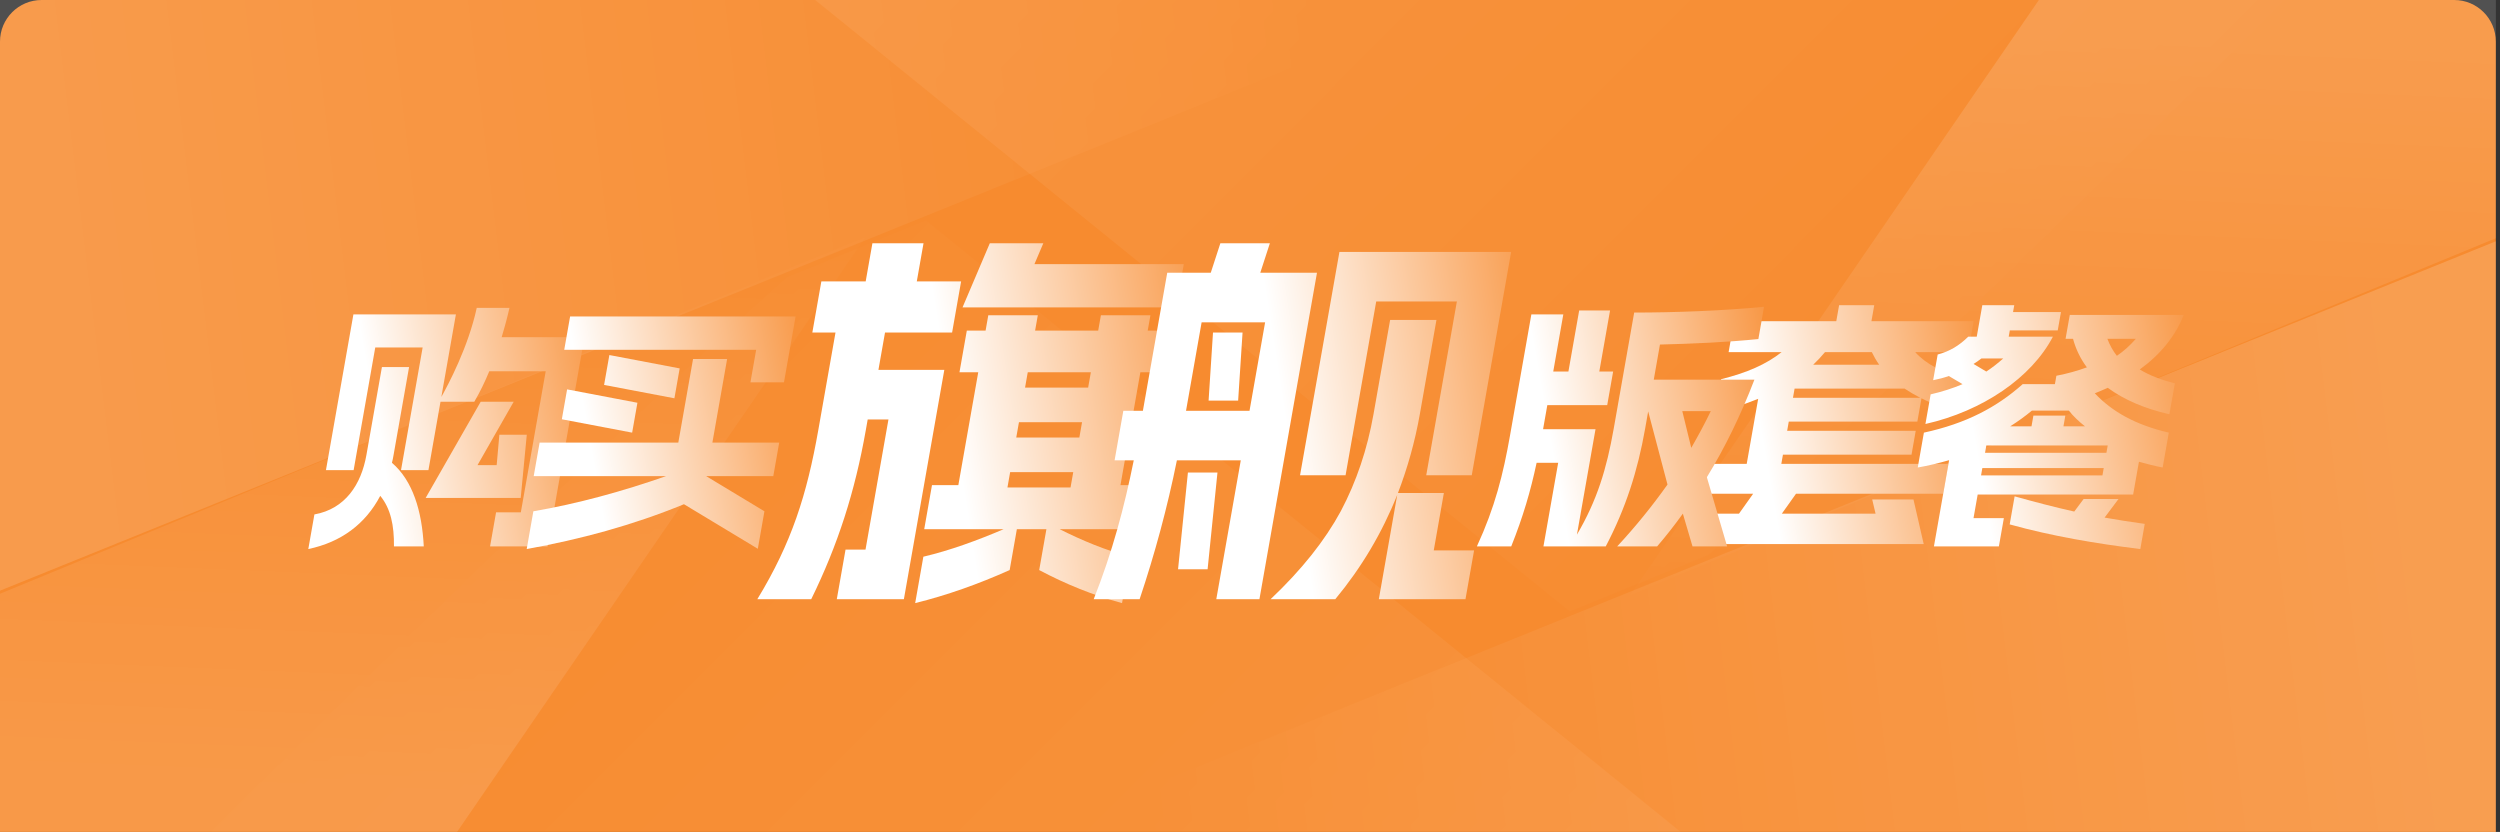 <svg width="601" height="200" viewBox="0 0 601 200" fill="none" xmlns="http://www.w3.org/2000/svg">
<rect x="0" y="0" width="601" height="200" fill="#333333" stroke="none"/>
<path d="M0 10.001C0 4.478 4.477 0.001 10 0.001H589.992C595.515 0.001 599.992 4.478 599.992 10.001V200H0V10.001Z" fill="#F78B2F"/>
<g opacity="0.3">
<path opacity="0.99" fill-rule="evenodd" clip-rule="evenodd" d="M411.223 134.418L600.01 58L600.01 200L249.208 200L377.579 148.037L411.223 134.418Z" fill="url(#paint0_linear_1858_10290)" fill-opacity="0.55"/>
<path opacity="0.99" fill-rule="evenodd" clip-rule="evenodd" d="M549.198 0.001C549.198 0.001 450.339 98.837 410.663 133.406L377.379 147.001L195.977 0.001L549.198 0.001Z" fill="url(#paint1_linear_1858_10290)" fill-opacity="0.27"/>
<path opacity="0.99" fill-rule="evenodd" clip-rule="evenodd" d="M600.01 57.268L391.948 143.002L490.142 0.002L600.01 0.002L600.01 57.268Z" fill="url(#paint2_linear_1858_10290)" fill-opacity="0.49"/>
<path opacity="0.84" fill-rule="evenodd" clip-rule="evenodd" d="M188.787 65.582L-2.34804e-05 142L0 0L350.802 3.92688e-05L222.431 51.963L188.787 65.582Z" fill="url(#paint3_linear_1858_10290)" fill-opacity="0.55"/>
<path opacity="0.84" fill-rule="evenodd" clip-rule="evenodd" d="M50.812 200C50.812 200 149.671 101.164 189.348 66.595L222.631 53L404.034 200L50.812 200Z" fill="url(#paint4_linear_1858_10290)" fill-opacity="0.27"/>
<path opacity="0.84" fill-rule="evenodd" clip-rule="evenodd" d="M-1.41765e-05 142.733L208.062 56.999L109.868 199.999L-2.36457e-05 199.999L-1.41765e-05 142.733Z" fill="url(#paint5_linear_1858_10290)" fill-opacity="0.49"/>
</g>
<path d="M117.811 131.361L119.256 123.167H125.208L131.187 89.258H117.619C116.61 91.716 115.397 94.237 114.026 96.57H105.898L102.997 113.02H96.405L101.606 83.523H90.214L85.013 113.02H78.357L84.959 75.581H109.599L106.098 95.435C107.783 92.41 112.561 83.46 114.612 74.006H122.484C122.484 74.006 121.834 76.968 120.6 81.065H140.504L131.635 131.361H117.811ZM74.116 131.991L75.583 123.671C82.984 122.348 86.834 116.486 88.09 109.364L91.813 88.25H98.341L94.618 109.364C94.507 109.994 94.395 110.625 94.22 111.255C99.225 115.541 101.455 122.852 101.875 131.361H94.707C94.764 126.319 93.939 122.285 91.412 119.197C87.844 126.003 81.957 130.352 74.116 131.991ZM102.331 119.701L115.562 96.57H123.498L114.792 111.822H119.4L120.049 104.511H126.641L125.179 119.701H102.331Z" fill="url(#paint6_linear_1858_10290)"/>
<path d="M128.219 122.915C138.909 121.087 149.608 118.125 160.108 114.469H128.3L129.723 106.402H163.067L166.612 86.296H174.804L171.259 106.402H187.323L185.9 114.469H169.772L183.771 122.915L182.182 131.928L164.423 121.213C152.003 126.319 139.446 129.659 126.619 131.991L128.219 122.915ZM135.641 84.09L137.053 76.086H191.261L188.471 91.906H180.407L181.785 84.09H135.641ZM135.064 100.792L136.331 93.607L153.236 96.822L151.969 104.007L135.064 100.792ZM145.224 92.536L146.491 85.351L163.396 88.565L162.129 95.75L145.224 92.536Z" fill="url(#paint7_linear_1858_10290)"/>
<path d="M182.063 144.041C190.303 130.522 193.985 118.893 196.719 103.388L200.854 79.942H195.286L197.453 67.652H208.109L209.726 58.481H222.014L220.397 67.652H231.053L228.886 79.942H212.758L211.174 88.924H227.014L217.295 144.041H201.167L203.268 132.129H208.068L213.586 100.836H208.594L208.143 103.388C205.543 118.137 201.468 130.9 195.023 144.041H182.063ZM231.393 73.891L237.95 58.481H250.814L248.682 63.492H284.586L282.753 73.891H231.393ZM222.183 127.213L224.05 116.624H230.386L235.17 89.491H230.658L232.425 79.469H236.937L237.587 75.782H249.491L248.841 79.469H264.009L264.659 75.782H276.563L275.913 79.469H280.425L278.658 89.491H274.146L269.362 116.624H275.698L273.831 127.213H254.727C260.195 129.955 265.826 132.318 271.704 133.831L269.737 144.987C262.774 143.096 256.233 140.449 249.825 137.045L251.559 127.213H244.455L242.721 137.045C235.113 140.449 227.638 143.096 220.009 144.987L221.976 133.831C228.386 132.318 234.851 129.955 241.287 127.213H222.183ZM242.19 117.191H257.358L258.008 113.504H242.84L242.19 117.191ZM244.307 105.185H259.475L260.125 101.498H244.957L244.307 105.185ZM246.424 93.178H261.592L262.242 89.491H247.074L246.424 93.178Z" fill="url(#paint8_linear_1858_10290)"/>
<path d="M262.927 144.041C267.424 132.696 270.284 121.919 272.556 110.668H267.948L270.048 98.756H274.752L280.603 65.572H291.067L293.374 58.481H305.278L302.971 65.572H316.603L302.767 144.041H292.399L298.284 110.668H282.924C280.635 122.013 277.612 133.169 273.967 144.041H262.927ZM285.12 98.756H300.384L304.135 77.484H288.871L285.12 98.756ZM285.575 113.599H292.679L290.306 136.856H283.202L285.575 113.599ZM291.606 79.942H298.71L297.65 96.298H290.546L291.606 79.942ZM305.455 144.041C312.945 136.951 318.499 129.955 322.341 122.864C326.088 115.773 328.703 108.021 330.203 99.512L334.187 76.917H345.323L341.339 99.512C340.172 106.13 338.383 112.464 336.068 118.515H347.108L344.674 132.318H354.37L352.303 144.041H331.471L335.889 118.988C332.272 128.064 327.35 136.383 321.007 144.041H305.455ZM312.53 114.261L321.999 60.561H363.279L353.81 114.261H342.866L350.235 72.473H330.843L323.474 114.261H312.53Z" fill="url(#paint9_linear_1858_10290)"/>
<path d="M471.23 99.217C467.749 98.271 464.621 97.137 461.921 95.75L460.932 101.36H430.02L429.631 103.566H460.543L459.532 109.301H428.62L428.231 111.507H468.423L467.156 118.692H431.764L428.359 123.482H450.887L450.079 120.079H459.999L462.462 130.794H410.43L411.719 123.482H418.055L421.46 118.692H409.556L410.823 111.507H419.911L422.667 95.876C419.565 97.137 416.101 98.271 412.35 99.217L413.772 91.149C419.927 89.636 424.646 87.557 428.293 84.657H415.557L416.868 77.22H441.444L442.122 73.375H450.57L449.892 77.22H474.468L473.157 84.657H460.421C463.046 87.557 467.031 89.636 472.652 91.149L471.23 99.217ZM431.031 95.624H461.623C460.274 94.931 458.999 94.174 457.852 93.418H431.42L431.031 95.624ZM435.888 87.683H451.76C451.094 86.737 450.504 85.729 449.989 84.657H438.725C437.832 85.729 436.886 86.737 435.888 87.683Z" fill="url(#paint10_linear_1858_10290)"/>
<path d="M388.77 131.361C393.274 126.508 397.288 121.529 400.865 116.486L396.221 98.902L395.499 102.998C393.699 113.209 390.841 122.159 386.018 131.361H371.042L374.587 111.255H369.403C367.947 118.062 366.165 124.176 363.298 131.361H355.042C359.397 121.907 361.351 114.091 363.007 104.7L368.141 75.581H375.821L373.399 89.321H377.047L379.636 74.636H387.06L384.471 89.321H387.799L386.376 97.389H371.976L370.954 103.187H383.562L379.094 128.525C383.942 120.268 386.224 112.768 387.947 102.998L392.859 75.14C402.651 75.14 414.249 74.699 424.08 73.754L422.713 81.506C415.347 82.262 406.961 82.64 399.055 82.829L397.566 91.275H421.758C418.552 99.658 414.731 107.536 410.328 114.722L415.202 131.361H406.882L404.559 123.482C402.609 126.193 400.543 128.84 398.37 131.361H388.77ZM404.425 98.839L406.581 107.662C408.244 104.763 409.854 101.801 411.273 98.839H404.425Z" fill="url(#paint11_linear_1858_10290)"/>
<path d="M521.523 99.595C515.496 98.208 510.562 96.065 506.71 93.229C505.736 93.67 504.698 94.112 503.596 94.553C507.693 98.902 513.271 102.116 521.385 104.007L519.907 112.39C517.926 112.011 516.031 111.507 514.2 111.003L512.81 118.881H475.434L474.434 124.554H481.73L480.53 131.361H464.914L468.57 110.625C466.144 111.318 463.601 111.948 461.027 112.39L462.505 104.007C472.686 101.801 480.031 97.893 486.257 92.347H494.001L494.357 90.33C497.006 89.826 499.432 89.132 501.688 88.313C500.135 86.233 499.01 83.901 498.356 81.443H496.564L497.575 75.707H524.967C522.99 80.75 519.385 85.225 514.4 88.817C516.768 90.267 519.587 91.338 522.835 92.158L521.523 99.595ZM462.872 101.927L464.128 94.805C466.863 94.174 469.439 93.355 471.793 92.347L468.49 90.393C467.26 90.834 465.988 91.149 464.728 91.401L465.817 85.225C468.702 84.468 470.995 83.082 473.165 80.939H475.213L476.546 73.375H484.226L483.937 75.014H495.457L494.679 79.426H483.159L482.893 80.939H493.517C488.391 90.771 476.601 98.839 462.872 101.927ZM474.441 87.494L477.511 89.321C478.957 88.376 480.298 87.305 481.586 86.17H476.338C475.749 86.611 475.084 87.115 474.441 87.494ZM476.246 114.28H505.43L505.741 112.516H476.557L476.246 114.28ZM477.201 108.86H506.385L506.697 107.095H477.513L477.201 108.86ZM483.252 102.494H488.372L488.828 99.91H496.508L496.052 102.494H501.236C499.719 101.297 498.405 100.036 497.359 98.713H488.463C486.885 100.036 485.127 101.297 483.252 102.494ZM483.128 126.067L484.317 119.323C489.075 120.646 493.845 121.907 498.648 122.978L500.91 119.953H509.294L505.944 124.428C509.172 124.995 512.348 125.499 515.598 125.94L514.531 131.991C503.82 130.668 493.379 128.903 483.128 126.067ZM506.612 81.443C507.177 82.956 507.957 84.342 508.897 85.54C510.57 84.405 512.094 83.019 513.46 81.443H506.612Z" fill="url(#paint12_linear_1858_10290)"/>
<defs>
<linearGradient id="paint0_linear_1858_10290" x1="590.938" y1="182.416" x2="279.235" y2="220.417" gradientUnits="userSpaceOnUse">
<stop stop-color="white"/>
<stop offset="1" stop-color="white" stop-opacity="0"/>
</linearGradient>
<linearGradient id="paint1_linear_1858_10290" x1="157.11" y1="10.972" x2="378.982" y2="232.436" gradientUnits="userSpaceOnUse">
<stop stop-color="white"/>
<stop offset="1" stop-color="white" stop-opacity="0"/>
</linearGradient>
<linearGradient id="paint2_linear_1858_10290" x1="505.57" y1="10.101" x2="499.488" y2="157.64" gradientUnits="userSpaceOnUse">
<stop stop-color="white"/>
<stop offset="1" stop-color="white" stop-opacity="0"/>
</linearGradient>
<linearGradient id="paint3_linear_1858_10290" x1="9.073" y1="17.584" x2="320.775" y2="-20.417" gradientUnits="userSpaceOnUse">
<stop stop-color="white"/>
<stop offset="1" stop-color="white" stop-opacity="0"/>
</linearGradient>
<linearGradient id="paint4_linear_1858_10290" x1="442.9" y1="189.029" x2="221.029" y2="-32.435" gradientUnits="userSpaceOnUse">
<stop stop-color="white"/>
<stop offset="1" stop-color="white" stop-opacity="0"/>
</linearGradient>
<linearGradient id="paint5_linear_1858_10290" x1="94.441" y1="189.9" x2="100.522" y2="42.361" gradientUnits="userSpaceOnUse">
<stop stop-color="white"/>
<stop offset="1" stop-color="white" stop-opacity="0"/>
</linearGradient>
<linearGradient id="paint6_linear_1858_10290" x1="157.545" y1="102" x2="65.409" y2="118.246" gradientUnits="userSpaceOnUse">
<stop stop-color="#F78626"/>
<stop offset="0.705" stop-color="white"/>
</linearGradient>
<linearGradient id="paint7_linear_1858_10290" x1="208" y1="102" x2="115.864" y2="118.246" gradientUnits="userSpaceOnUse">
<stop stop-color="#F78626"/>
<stop offset="0.705" stop-color="white"/>
</linearGradient>
<linearGradient id="paint8_linear_1858_10290" x1="309.055" y1="106.5" x2="169.751" y2="128.256" gradientUnits="userSpaceOnUse">
<stop stop-color="#F78626"/>
<stop offset="0.555" stop-color="white"/>
</linearGradient>
<linearGradient id="paint9_linear_1858_10290" x1="389.055" y1="106.5" x2="249.751" y2="128.256" gradientUnits="userSpaceOnUse">
<stop stop-color="#F78626"/>
<stop offset="0.555" stop-color="white"/>
</linearGradient>
<linearGradient id="paint10_linear_1858_10290" x1="490" y1="102" x2="397.864" y2="118.246" gradientUnits="userSpaceOnUse">
<stop stop-color="#F78626"/>
<stop offset="0.705" stop-color="white"/>
</linearGradient>
<linearGradient id="paint11_linear_1858_10290" x1="439" y1="102" x2="346.864" y2="118.246" gradientUnits="userSpaceOnUse">
<stop stop-color="#F78626"/>
<stop offset="0.705" stop-color="white"/>
</linearGradient>
<linearGradient id="paint12_linear_1858_10290" x1="541" y1="102" x2="448.864" y2="118.246" gradientUnits="userSpaceOnUse">
<stop stop-color="#F78626"/>
<stop offset="0.705" stop-color="white"/>
</linearGradient>
</defs>
</svg>
